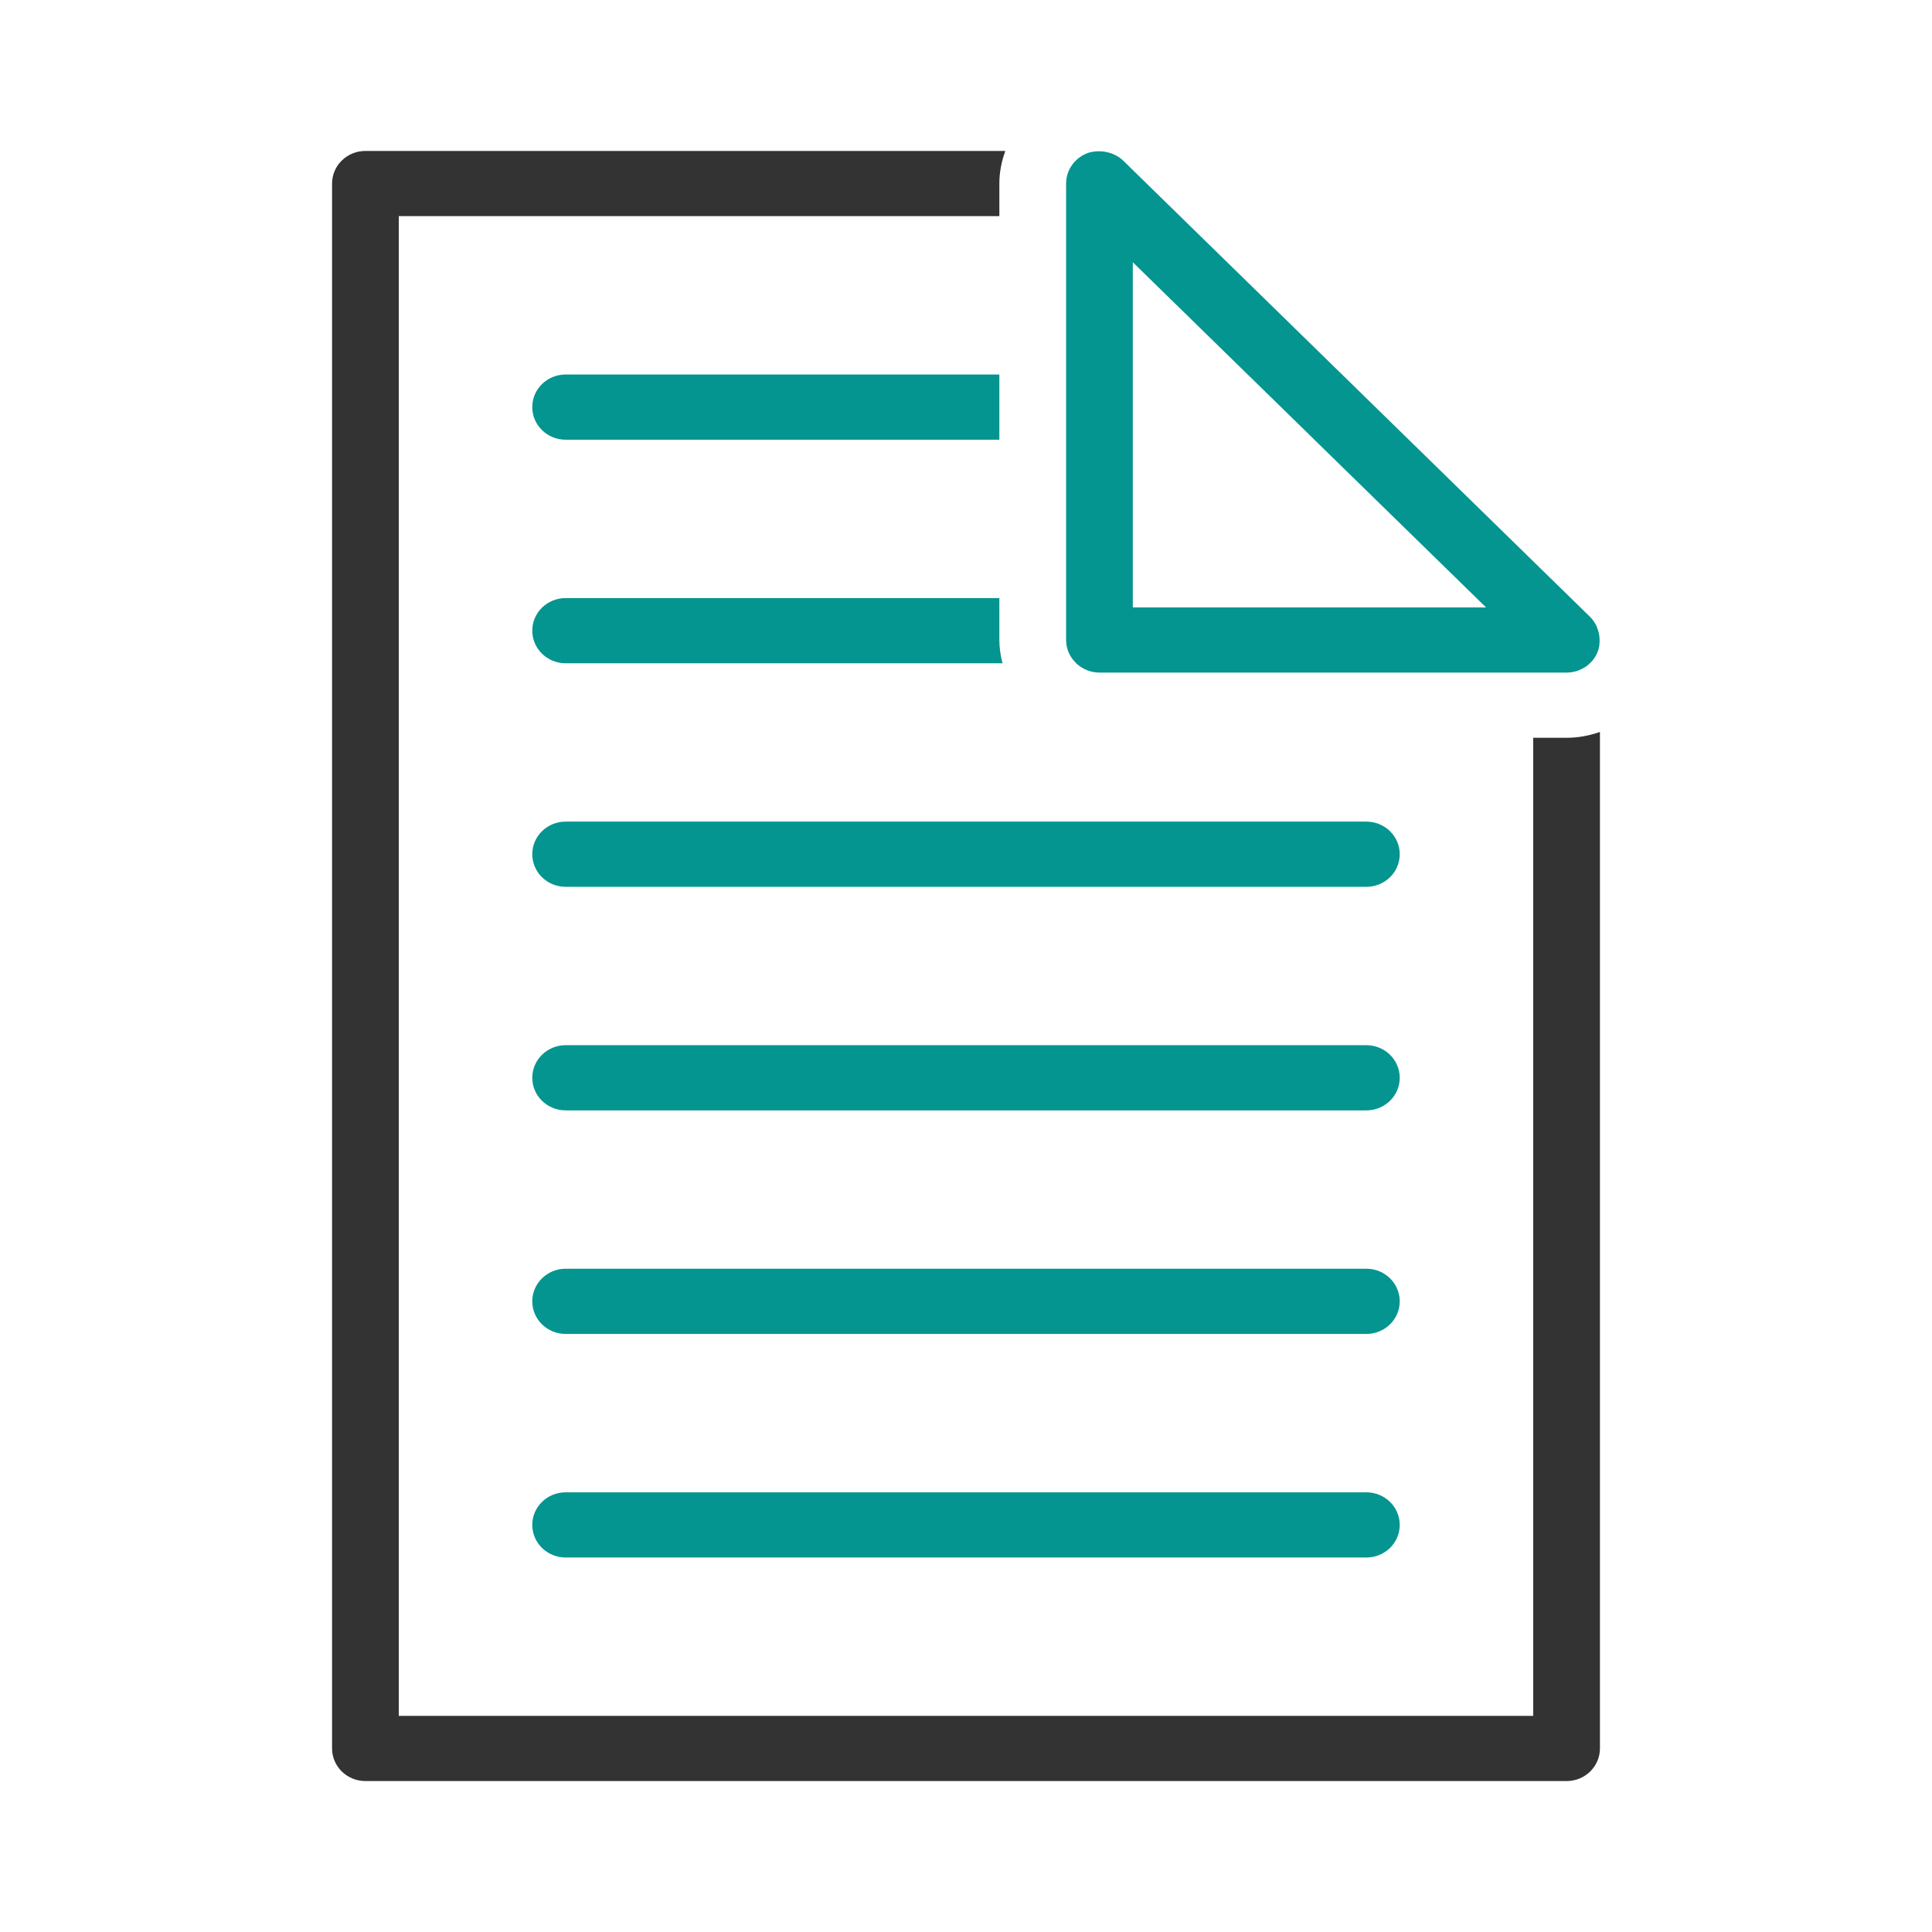 <svg width="64" height="64" viewBox="0 0 64 64" fill="none" xmlns="http://www.w3.org/2000/svg">
<path d="M50.789 24.44V56.84H13.21V7.16H33.105V6.08C33.105 5.704 33.178 5.341 33.303 5H12.105C11.495 5 11 5.484 11 6.08V57.92C11 58.516 11.495 59 12.105 59H51.895C52.506 59 53 58.516 53 57.92V24.247C52.652 24.368 52.281 24.44 51.895 24.44H50.789Z" fill="#333333"/>
<path d="M45.263 49.435H18.737C18.127 49.435 17.632 49.918 17.632 50.515C17.632 51.111 18.127 51.595 18.737 51.595H45.263C45.874 51.595 46.368 51.111 46.368 50.515C46.368 49.918 45.874 49.435 45.263 49.435Z" fill="#059590"/>
<path d="M45.263 42.028H18.737C18.127 42.028 17.632 42.512 17.632 43.108C17.632 43.705 18.127 44.188 18.737 44.188H45.263C45.874 44.188 46.368 43.705 46.368 43.108C46.368 42.512 45.874 42.028 45.263 42.028Z" fill="#059590"/>
<path d="M45.263 34.623H18.737C18.127 34.623 17.632 35.107 17.632 35.703C17.632 36.299 18.127 36.783 18.737 36.783H45.263C45.874 36.783 46.368 36.299 46.368 35.703C46.368 35.107 45.874 34.623 45.263 34.623Z" fill="#059590"/>
<path d="M45.263 27.217H18.737C18.127 27.217 17.632 27.7 17.632 28.297C17.632 28.893 18.127 29.377 18.737 29.377H45.263C45.874 29.377 46.368 28.893 46.368 28.297C46.368 27.701 45.874 27.217 45.263 27.217Z" fill="#059590"/>
<path d="M18.737 21.972H33.21C33.147 21.724 33.105 21.467 33.105 21.2V19.812H18.737C18.127 19.812 17.632 20.295 17.632 20.892C17.632 21.488 18.127 21.972 18.737 21.972Z" fill="#059590"/>
<path d="M18.737 14.566H33.105V12.406H18.737C18.127 12.406 17.632 12.889 17.632 13.486C17.632 14.082 18.127 14.566 18.737 14.566Z" fill="#059590"/>
<path d="M36.421 22.28H51.895C52.342 22.28 52.746 22.017 52.916 21.614C52.982 21.457 52.997 21.294 52.986 21.133C52.979 21.037 52.961 20.944 52.929 20.855C52.917 20.821 52.907 20.787 52.893 20.753C52.839 20.639 52.77 20.529 52.676 20.437L37.203 5.317C37.108 5.225 36.996 5.158 36.877 5.105C36.846 5.09 36.811 5.081 36.778 5.07C36.685 5.039 36.587 5.02 36.486 5.013C36.323 5.004 36.156 5.019 35.999 5.082C35.586 5.249 35.316 5.644 35.316 6.08V21.2C35.316 21.504 35.446 21.776 35.652 21.973C35.851 22.162 36.123 22.28 36.421 22.28ZM37.526 8.688L43.377 14.405L43.541 14.567L49.227 20.121H37.526V8.688Z" fill="#059590"/>
</svg>
